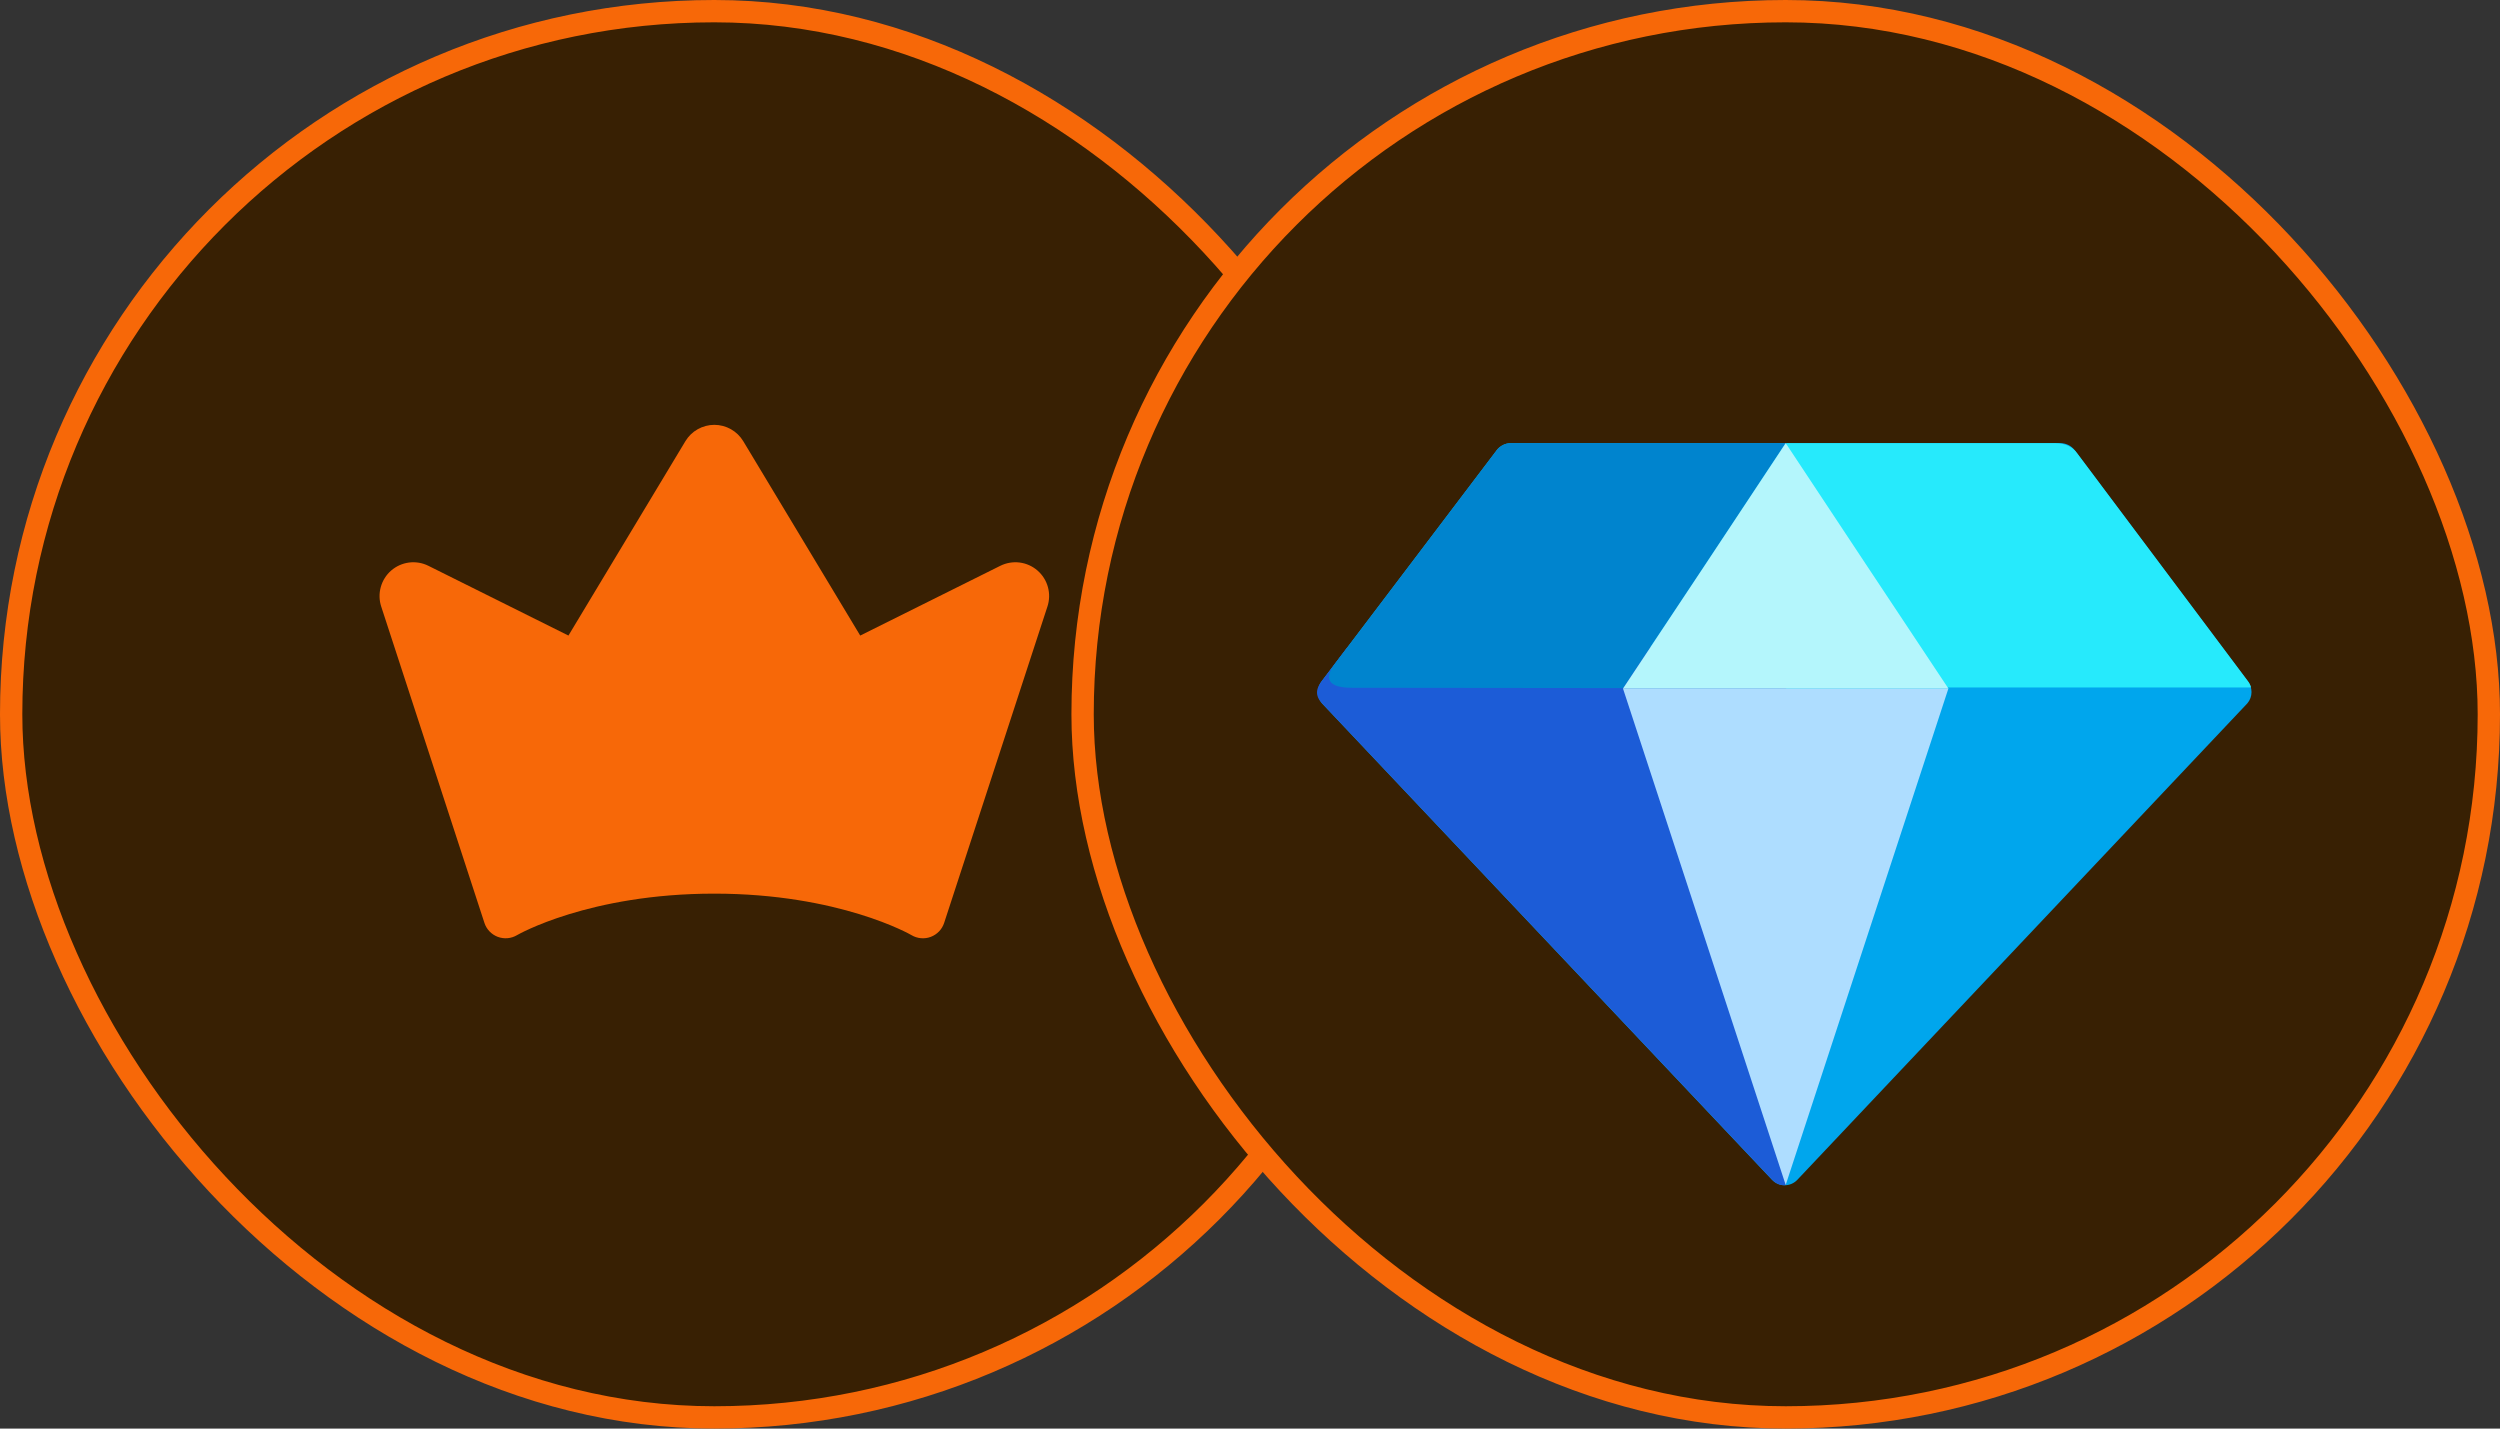 <svg width="112" height="64" viewBox="0 0 112 64" fill="none" xmlns="http://www.w3.org/2000/svg">
<rect x="0" y="0" width="112" height="64" fill="#333333" stroke="none"/>
<rect x="0.5" y="0.5" width="63" height="63" rx="31.5" fill="#382003"/>
<rect x="0.5" y="0.5" width="63" height="63" rx="31.5" stroke="#F76808"/>
<path d="M46.923 27.179L42.298 41.345C42.252 41.488 42.174 41.618 42.07 41.727C41.966 41.835 41.839 41.919 41.698 41.972C41.558 42.025 41.407 42.045 41.258 42.031C41.108 42.018 40.963 41.971 40.834 41.894C40.806 41.876 37.609 40.035 31.999 40.035C26.389 40.035 23.193 41.876 23.162 41.895C23.033 41.971 22.889 42.018 22.739 42.031C22.59 42.044 22.44 42.023 22.3 41.971C22.16 41.918 22.033 41.834 21.93 41.726C21.826 41.618 21.748 41.487 21.702 41.345L17.079 27.175C16.986 26.892 16.979 26.587 17.059 26.299C17.139 26.011 17.302 25.753 17.527 25.558C17.753 25.363 18.032 25.239 18.328 25.201C18.624 25.164 18.925 25.215 19.192 25.348L25.466 28.473L30.706 19.765C30.84 19.542 31.03 19.357 31.258 19.229C31.485 19.101 31.741 19.033 32.002 19.033C32.263 19.033 32.519 19.101 32.746 19.229C32.973 19.357 33.163 19.542 33.298 19.765L38.538 28.473L44.814 25.348C45.082 25.215 45.383 25.164 45.68 25.201C45.976 25.239 46.255 25.364 46.48 25.56C46.706 25.756 46.869 26.015 46.947 26.303C47.026 26.591 47.018 26.897 46.923 27.18V27.179Z" fill="#F76808"/>
<rect x="48.5" y="0.5" width="63" height="63" rx="31.5" fill="#382003"/>
<rect x="48.5" y="0.5" width="63" height="63" rx="31.5" stroke="#F76808"/>
<path d="M92.314 19.852H67.684C67.562 19.853 67.442 19.883 67.333 19.937C67.224 19.991 67.129 20.07 67.054 20.167L59.224 30.502C59.106 30.642 59.041 30.82 59.041 31.004C59.041 31.188 59.106 31.366 59.224 31.507L79.384 52.852C79.457 52.93 79.546 52.992 79.644 53.035C79.742 53.077 79.847 53.099 79.954 53.099C80.061 53.099 80.167 53.077 80.265 53.035C80.363 52.992 80.451 52.93 80.524 52.852L100.684 31.507C100.803 31.366 100.868 31.188 100.868 31.004C100.868 30.82 100.803 30.642 100.684 30.502L92.944 20.167C92.87 20.07 92.775 19.991 92.665 19.937C92.556 19.883 92.436 19.853 92.314 19.852Z" fill="#00A6ED"/>
<path d="M79.391 52.851C79.625 53.1 79.89 53.115 79.994 53.091L80.019 52.946V28.992H60.365C60.065 29.391 59.417 30.248 59.234 30.486C59.006 30.786 58.853 31.113 59.234 31.518L79.391 52.851Z" fill="#1C5CD7"/>
<path d="M79.993 19.852H67.684C67.562 19.853 67.442 19.883 67.333 19.937C67.224 19.991 67.129 20.07 67.054 20.167L59.799 29.744C59.496 30.133 59.19 30.812 60.55 30.812C65.605 30.815 69.784 30.826 72.709 30.826C74.278 28.477 76.795 24.71 79.993 19.852Z" fill="#0084CE"/>
<path d="M79.999 53.086L72.709 30.844H87.289L79.999 53.086Z" fill="#AEDDFF"/>
<path d="M92.07 19.852H80.023V30.799H100.848C100.818 30.691 100.767 30.59 100.698 30.503C100.557 30.302 93.223 20.54 93.048 20.294C92.872 20.048 92.556 19.852 92.07 19.852Z" fill="#26EAFC"/>
<path d="M79.999 19.852L83.644 25.357L87.289 30.847H72.709L76.354 25.357L79.999 19.852Z" fill="#B4F6FC"/>
</svg>
